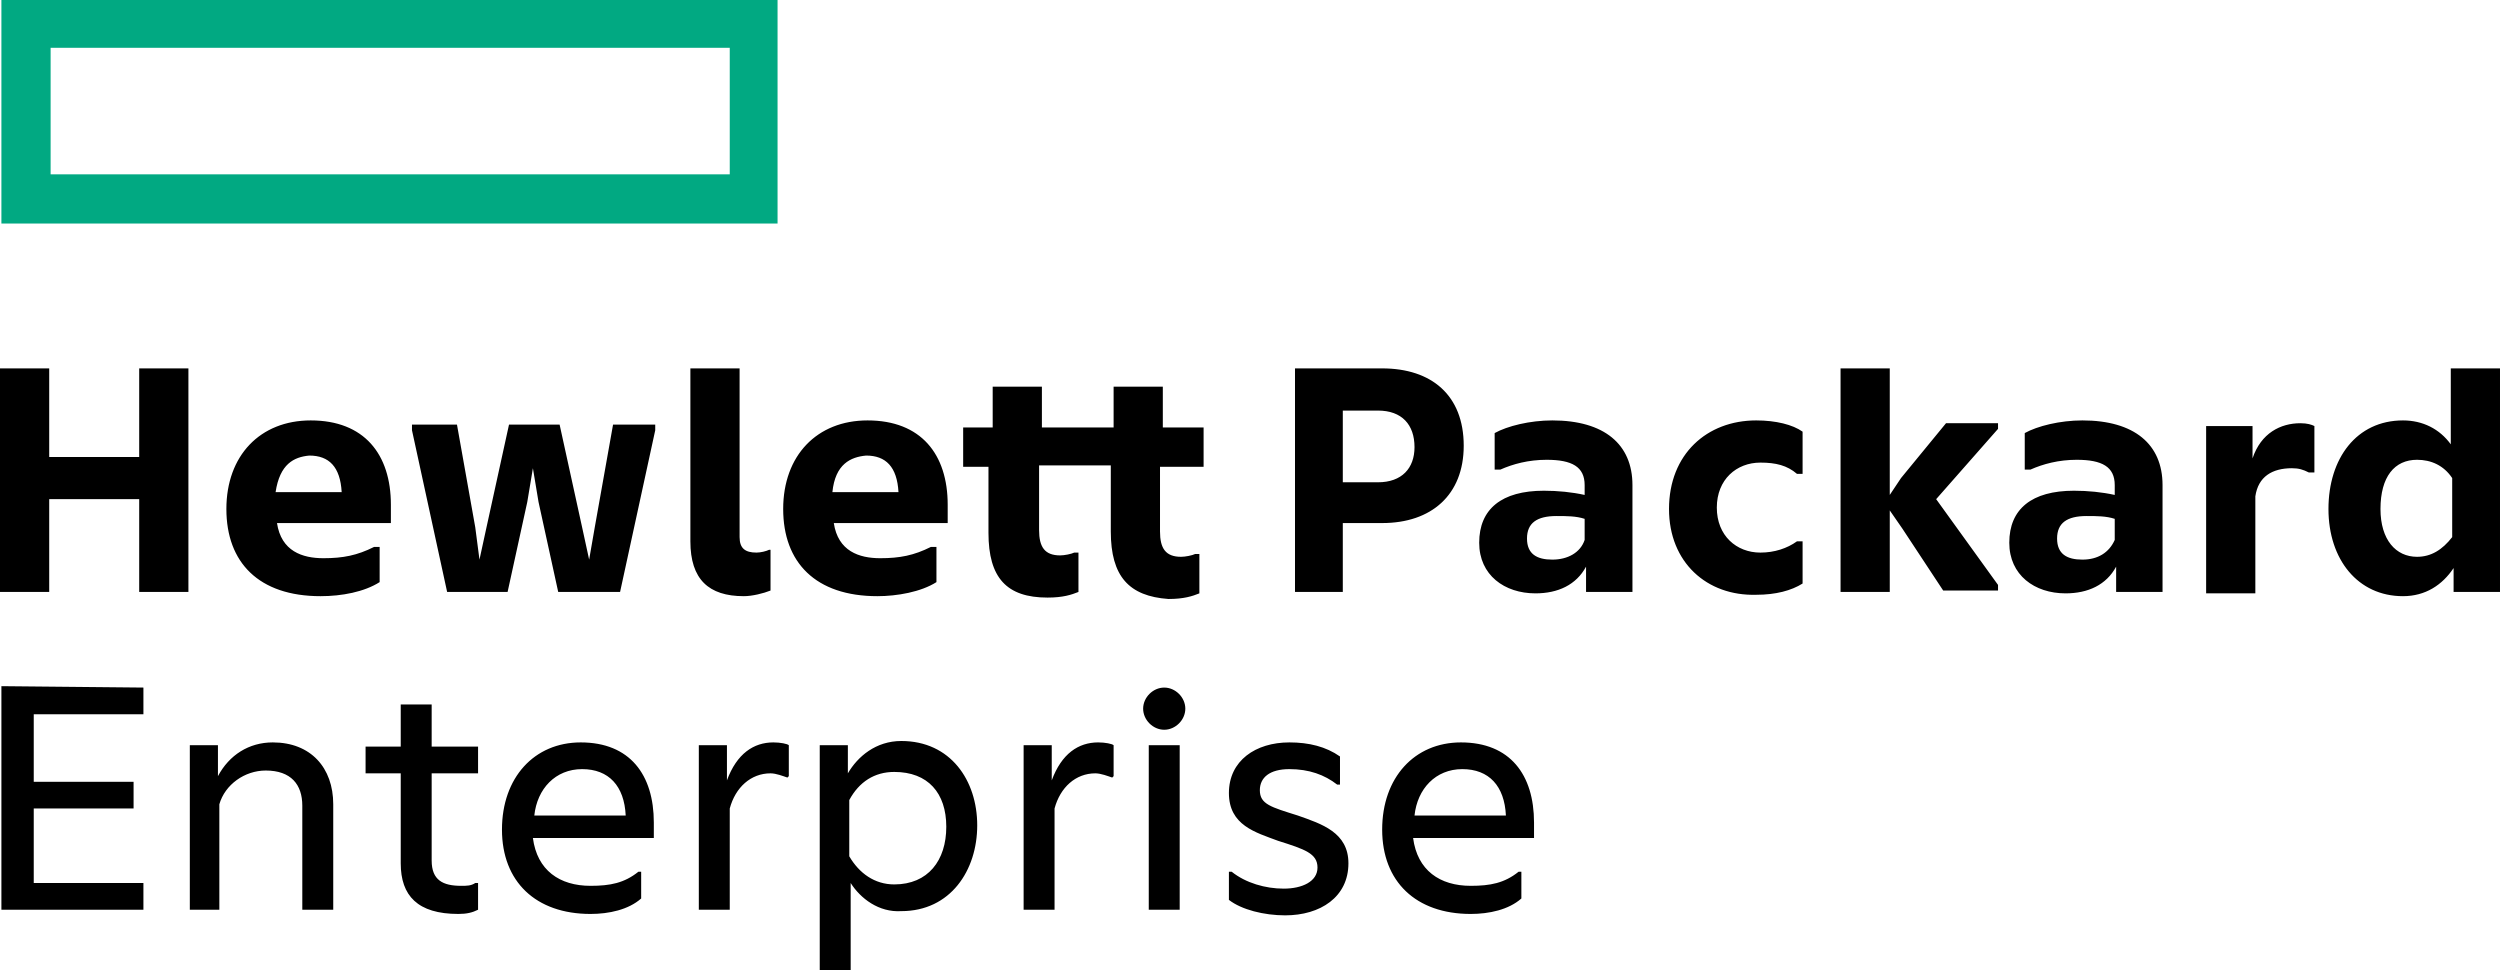<?xml version="1.0" encoding="utf-8"?>
<!-- Generator: Adobe Illustrator 27.8.1, SVG Export Plug-In . SVG Version: 6.00 Build 0)  -->
<svg version="1.1" id="primary_logo_small" xmlns="http://www.w3.org/2000/svg" xmlns:xlink="http://www.w3.org/1999/xlink" x="0px"
	 y="0px" viewBox="0 0 177.8 69" style="enable-background:new 0 0 177.8 69;" xml:space="preserve">
<style type="text/css">
	.st0{fill:#01A982;}
</style>
<g>
	<path id="element" class="st0" d="M0.1,0v15.9l0,0h55.2V0H0.1z M51.9,12.4H3.6v-9h48.3V12.4z"/>
	<path d="M10.2,48.9v1.9H2.4v4.8h7.1v1.9H2.4v5.3h7.8v1.9H0.1V48.8L10.2,48.9L10.2,48.9z M15.6,64.7h-2.1V53h2v2.2
		c0.8-1.5,2.2-2.4,3.9-2.4c2.7,0,4.3,1.8,4.3,4.4v7.5h-2.2v-7.4c0-1.5-0.8-2.5-2.6-2.5c-1.5,0-2.9,1-3.3,2.4L15.6,64.7L15.6,64.7z
		 M32.6,65c-2.9,0-4.1-1.3-4.1-3.6V55H26v-1.9h2.5v-3h2.2v3H34V55h-3.3v6.2c0,1.4,0.8,1.8,2.1,1.8c0.4,0,0.7,0,1-0.2H34v1.9
		C33.6,64.9,33.2,65,32.6,65z M42,65c-3.9,0-6.3-2.3-6.3-6s2.3-6.2,5.6-6.2c3.5,0,5.2,2.3,5.2,5.7v1.1h-8.6c0.3,2.3,1.9,3.4,4.1,3.4
		c1.4,0,2.4-0.2,3.4-1h0.2v1.9C44.7,64.7,43.3,65,42,65z M38,58h6.5c-0.1-2.1-1.2-3.3-3.1-3.3S38.2,56.1,38,58z M56,55.3
		c-0.3-0.1-0.8-0.3-1.2-0.3c-1.4,0-2.5,1-2.9,2.5v7.2h-2.2V53h2v2.5c0.7-1.9,1.9-2.7,3.3-2.7c0.5,0,1,0.1,1.1,0.2v2.2L56,55.3
		L56,55.3z M60.5,62.8V69h-2.2V53h2v2c0.7-1.2,2-2.3,3.8-2.3c3.5,0,5.4,2.8,5.4,6s-1.9,6.1-5.4,6.1C62.5,64.9,61.2,63.9,60.5,62.8z
		 M67.3,58.8c0-2.4-1.3-3.9-3.7-3.9c-1.4,0-2.5,0.7-3.2,2v4c0.7,1.2,1.8,2,3.2,2C66,62.9,67.3,61.2,67.3,58.8z M79.1,55.3
		c-0.3-0.1-0.8-0.3-1.2-0.3c-1.4,0-2.5,1-2.9,2.5v7.2h-2.2V53h2v2.5c0.7-1.9,1.9-2.7,3.3-2.7c0.5,0,1,0.1,1.1,0.2v2.2L79.1,55.3
		L79.1,55.3z M82.8,51.9c-0.8,0-1.5-0.7-1.5-1.5s0.7-1.5,1.5-1.5s1.5,0.7,1.5,1.5S83.6,51.9,82.8,51.9z M83.9,64.7h-2.2V53h2.2V64.7
		z M87.4,62h0.2c1,0.8,2.4,1.2,3.7,1.2s2.4-0.5,2.4-1.5s-0.9-1.3-2.8-1.9c-1.6-0.6-3.5-1.1-3.5-3.4c0-2.3,1.9-3.6,4.3-3.6
		c1.4,0,2.6,0.3,3.6,1v2h-0.2c-0.9-0.7-2-1.1-3.4-1.1s-2.1,0.6-2.1,1.5c0,1,0.8,1.2,2.7,1.8c1.7,0.6,3.6,1.2,3.6,3.4
		c0,2.4-2,3.7-4.5,3.7c-1.5,0-3.1-0.4-4-1.1V62L87.4,62z M104.6,65c-3.9,0-6.3-2.3-6.3-6s2.3-6.2,5.6-6.2c3.5,0,5.2,2.3,5.2,5.7v1.1
		h-8.6c0.3,2.3,1.9,3.4,4.1,3.4c1.4,0,2.4-0.2,3.4-1h0.2v1.9C107.3,64.7,105.9,65,104.6,65z M100.6,58h6.5c-0.1-2.1-1.2-3.3-3.1-3.3
		C102.1,54.7,100.8,56.1,100.6,58z M13.4,26.2v15.9H9.9v-6.6H3.5v6.6H0V26.2h3.5v6.3h6.4v-6.3H13.4z M22.8,42.4
		c-4.4,0-6.7-2.4-6.7-6.2s2.4-6.3,6-6.3c3.8,0,5.7,2.4,5.7,6v1.3h-8.1c0.3,2,1.8,2.5,3.3,2.5c1.4,0,2.4-0.2,3.6-0.8H27v2.5
		C25.9,42.1,24.3,42.4,22.8,42.4z M19.6,35h4.7c-0.1-1.8-0.9-2.6-2.3-2.6C20.9,32.5,19.9,33,19.6,35z M31.8,42.1l-2.5-11.5v-0.4h3.2
		l1.3,7.3l0.3,2.3l0.5-2.3l1.6-7.3h3.6l1.6,7.3l0.5,2.3l0.4-2.3l1.3-7.3h3v0.4l-2.5,11.5h-4.4l-1.4-6.4l-0.4-2.4l-0.4,2.4l-1.4,6.4
		H31.8z M52.9,42.4c-2.5,0-3.8-1.2-3.8-3.9V26.2h3.5v12c0,0.8,0.4,1.1,1.2,1.1c0.3,0,0.7-0.1,0.9-0.2h0.1V42
		C54.3,42.2,53.5,42.4,52.9,42.4z M62.4,42.4c-4.4,0-6.7-2.4-6.7-6.2s2.4-6.3,6-6.3c3.8,0,5.7,2.4,5.7,6v1.3h-8.1
		c0.3,2,1.8,2.5,3.3,2.5c1.4,0,2.4-0.2,3.6-0.8h0.4v2.5C65.5,42.1,63.8,42.4,62.4,42.4z M59.2,35h4.7c-0.1-1.8-0.9-2.6-2.3-2.6
		C60.5,32.5,59.4,33,59.2,35z M79,37.8v-4.7h-5.1v4.6c0,1.2,0.4,1.8,1.5,1.8c0.3,0,0.8-0.1,1-0.2h0.3v2.8c-0.5,0.2-1.1,0.4-2.2,0.4
		c-2.9,0-4.2-1.4-4.2-4.6v-4.7h-1.8v-2.8h2.1v-2.9h3.5v2.9h5.1v-2.9h3.5v2.9h2.9v2.8h-3.1v4.6c0,1.2,0.4,1.8,1.5,1.8
		c0.3,0,0.8-0.1,1-0.2h0.3v2.8c-0.5,0.2-1.1,0.4-2.2,0.4C80.3,42.4,79,41,79,37.8z M95.5,37.2v4.9h-3.4V26.2h6.2
		c3.5,0,5.8,1.9,5.8,5.5c0,3.5-2.3,5.5-5.8,5.5H95.5L95.5,37.2z M98,29.2h-2.5v5.1H98c1.7,0,2.6-1,2.6-2.5
		C100.6,30.2,99.7,29.2,98,29.2z M112.8,40.3c-0.7,1.3-2,1.9-3.6,1.9c-2.2,0-4-1.3-4-3.6c0-2.4,1.6-3.7,4.6-3.7c1,0,2,0.1,2.9,0.3
		v-0.7c0-1.3-0.9-1.8-2.7-1.8c-1.3,0-2.4,0.3-3.3,0.7h-0.4v-2.6c0.9-0.5,2.5-0.9,4.1-0.9c3.7,0,5.7,1.7,5.7,4.6v7.6h-3.3V40.3
		L112.8,40.3z M112.7,38.4v-1.5c-0.6-0.2-1.3-0.2-2-0.2c-1.4,0-2.1,0.5-2.1,1.6s0.7,1.5,1.8,1.5S112.4,39.3,112.7,38.4z M118.7,36.2
		c0-3.9,2.7-6.3,6.2-6.3c1.4,0,2.6,0.3,3.3,0.8v3h-0.4c-0.7-0.6-1.5-0.8-2.6-0.8c-1.7,0-3.1,1.2-3.1,3.2s1.4,3.2,3.1,3.2
		c1,0,1.9-0.3,2.6-0.8h0.4v3c-0.8,0.5-1.9,0.8-3.3,0.8C121.4,42.4,118.7,40,118.7,36.2z M134.4,36.3v5.8h-3.5V26.2h3.5v9l0.8-1.2
		l3.2-3.9h3.7v0.4l-4.4,5l4.4,6.1V42h-3.9l-2.9-4.4L134.4,36.3z M150.5,40.3c-0.7,1.3-2,1.9-3.6,1.9c-2.2,0-4-1.3-4-3.6
		c0-2.4,1.6-3.7,4.6-3.7c1,0,2,0.1,2.9,0.3v-0.7c0-1.3-0.9-1.8-2.7-1.8c-1.3,0-2.4,0.3-3.3,0.7H144v-2.6c0.9-0.5,2.5-0.9,4.1-0.9
		c3.7,0,5.7,1.7,5.7,4.6v7.6h-3.3V40.3L150.5,40.3z M150.4,38.4v-1.5c-0.6-0.2-1.3-0.2-2-0.2c-1.4,0-2.1,0.5-2.1,1.6
		s0.7,1.5,1.8,1.5S150,39.3,150.4,38.4z M160.2,32.6c0.6-1.8,2-2.5,3.4-2.5c0.5,0,0.8,0.1,1,0.2v3.3h-0.4c-0.4-0.2-0.7-0.3-1.2-0.3
		c-1.4,0-2.4,0.6-2.6,2v6.9h-3.5V30.3h3.3L160.2,32.6L160.2,32.6z M174.5,40.4c-0.8,1.2-2,2-3.6,2c-3.2,0-5.3-2.6-5.3-6.2
		c0-3.6,2-6.3,5.3-6.3c1.4,0,2.6,0.6,3.4,1.7v-5.4h3.5v15.9h-3.3V40.4L174.5,40.4z M174.4,38.2V34c-0.6-0.9-1.5-1.3-2.5-1.3
		c-1.6,0-2.6,1.2-2.6,3.5c0,2.2,1.1,3.4,2.6,3.4C172.9,39.6,173.7,39.1,174.4,38.2z"/>
</g>
</svg>
